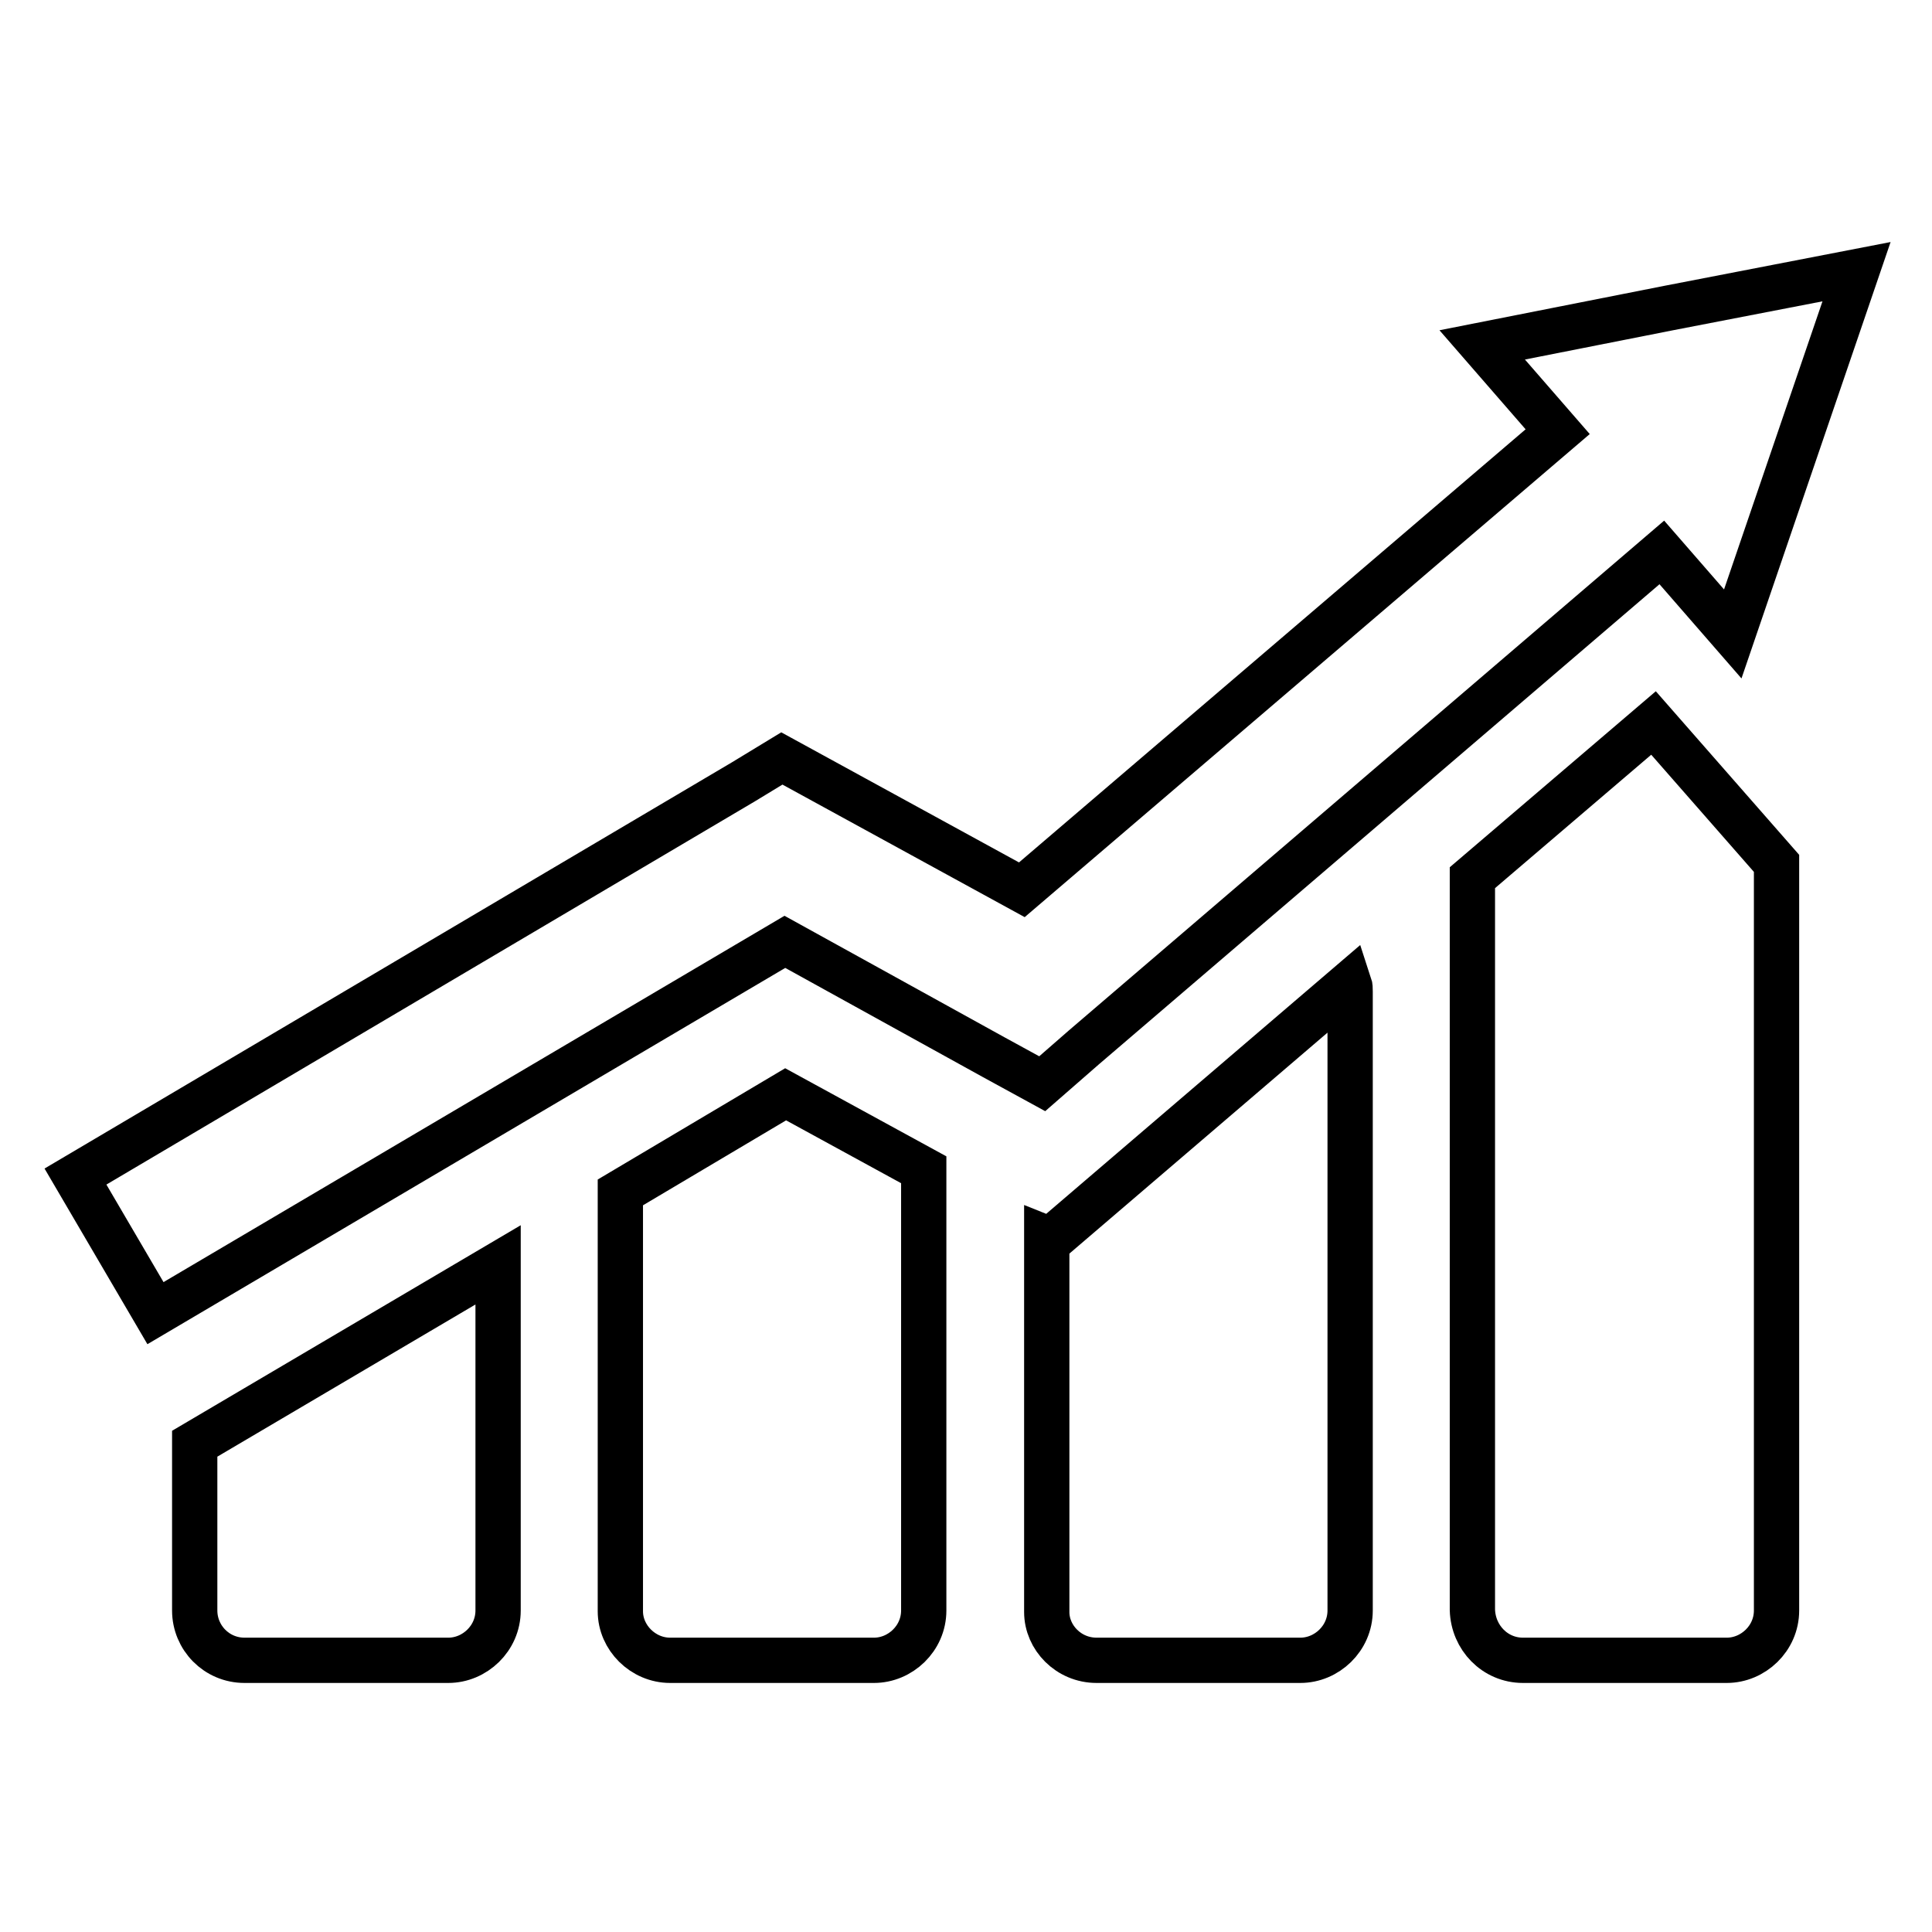 <?xml version="1.0" encoding="utf-8"?>
<!-- Svg Vector Icons : http://www.onlinewebfonts.com/icon -->
<!DOCTYPE svg PUBLIC "-//W3C//DTD SVG 1.1//EN" "http://www.w3.org/Graphics/SVG/1.1/DTD/svg11.dtd">
<svg version="1.1" xmlns="http://www.w3.org/2000/svg" xmlns:xlink="http://www.w3.org/1999/xlink" x="0px" y="0px" viewBox="0 0 256 256" enable-background="new 0 0 256 256" xml:space="preserve">
<g> <path stroke-width="6" fill-opacity="0" stroke="#000000"  d="M88.8,220h27c3.5,0,6.6-2.9,6.6-6.6v-58.4l-18.3-10l-21.9,13v55.5C82.2,217,85.2,220,88.8,220z M10,155.9 l88.5-52.3l5.1-3.1l5.3,2.9l26.5,14.5l71-60.7l-10-11.5l24.8-4.9L246,36l-8.2,24l-8.2,24l-9.4-10.8l-76.6,65.6l-5.5,4.8l-6.4-3.5 L104,124.8L20.6,174L10,155.9z M32.4,220h27c3.5,0,6.6-2.9,6.6-6.6v-45.8l-40.2,23.7v22.1C25.8,217,28.7,220,32.4,220z M145.3,220 h27c3.5,0,6.6-2.9,6.6-6.6v-82c0-0.4,0-0.7-0.1-1l-39.6,33.9l-0.5-0.2v49.5C138.7,217,141.6,220,145.3,220L145.3,220z M201.8,220 h27c3.5,0,6.6-2.9,6.6-6.6v-99l-16.3-18.6l-24,20.5v97C195.2,217,198.1,220,201.8,220z"/></g>
</svg>